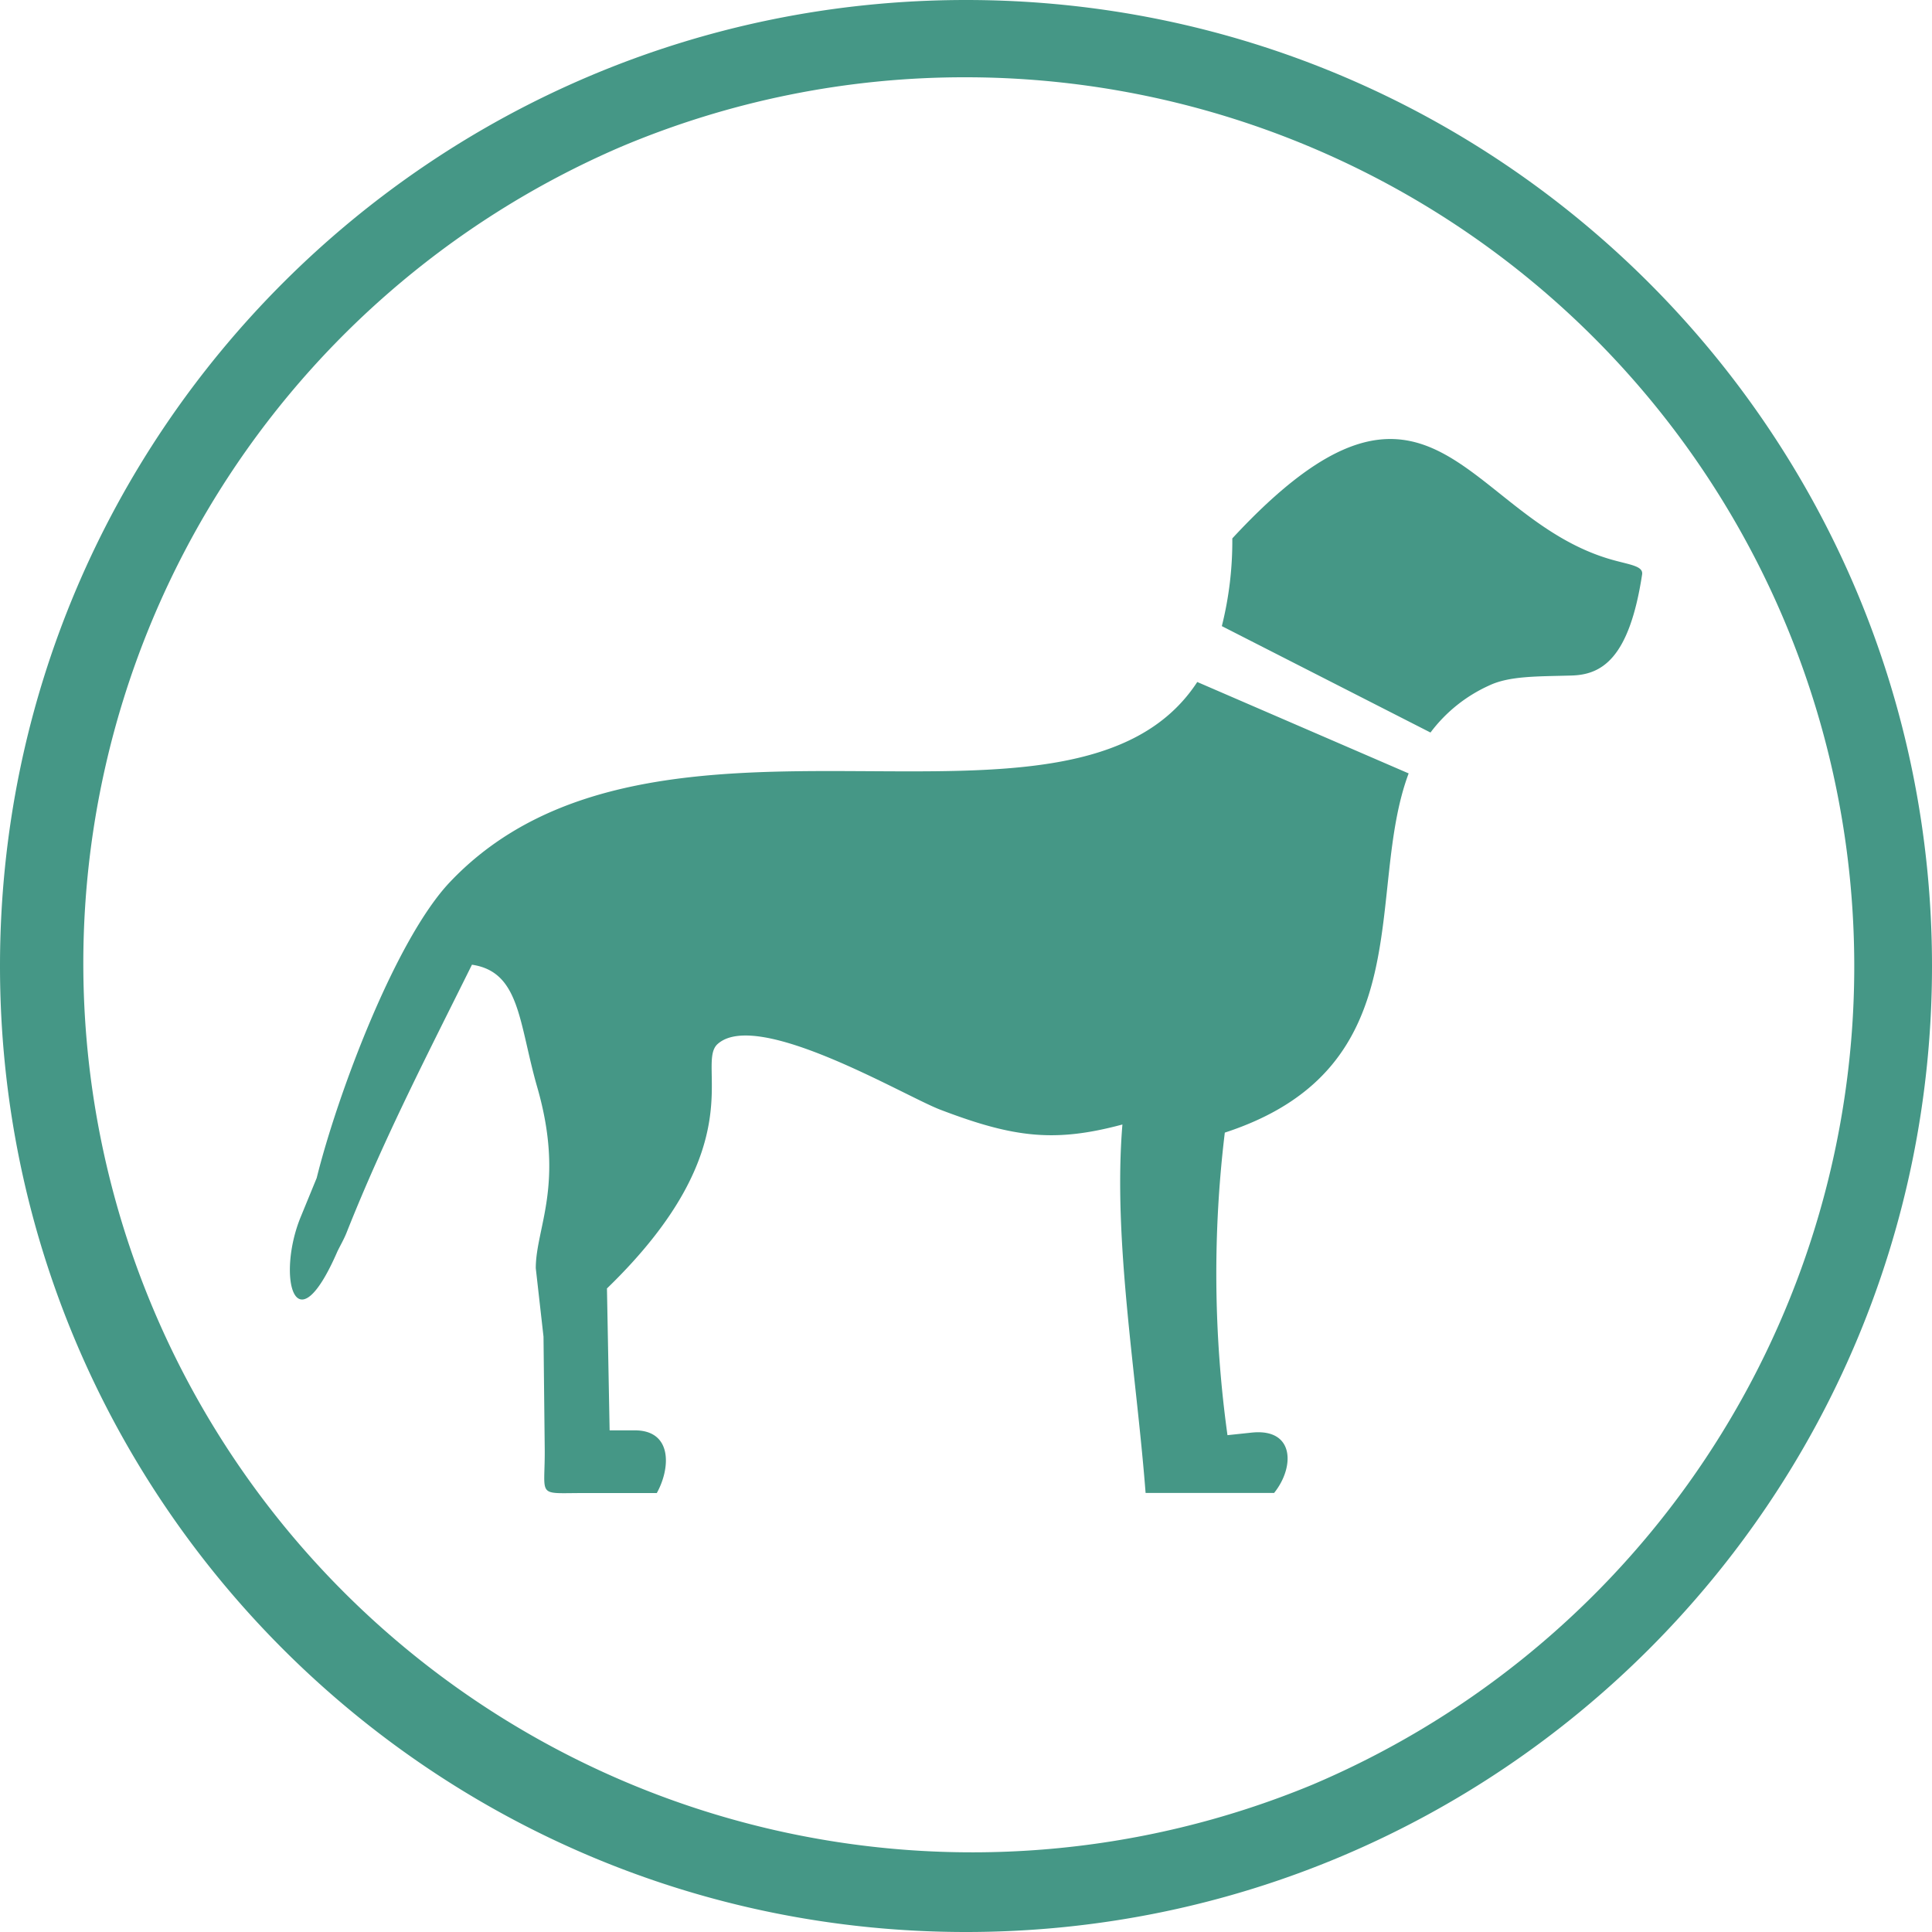 <svg id="Layer_1" data-name="Layer 1" xmlns="http://www.w3.org/2000/svg" viewBox="0 0 500 500"><defs><style>.cls-1,.cls-2{fill:#459786;}.cls-2{fill-rule:evenodd;}</style></defs><path class="cls-1" d="M250,20a230.07,230.07,0,0,1,89.52,441.93,230.06,230.06,0,0,1-179-423.86A228.49,228.49,0,0,1,250,20m0-20C111.93,0,0,111.93,0,250S111.93,500,250,500,500,388.07,500,250,388.07,0,250,0Z"/><path class="cls-2" d="M318.92,139.34c51.63-55.76,60.35-5.1,98.37,5.55,4.59,1.29,8,1.6,7.69,3.76-3.33,21.85-10.45,26-18.4,26.18-8.8.25-15.95.08-21.22,2.59a39,39,0,0,0-15.15,12.16l-54-27.54a90.38,90.38,0,0,0,2.71-22.7Zm45.65,60.78c-11.5,30.64,3.85,76.21-47.59,93a304.06,304.06,0,0,0,.69,78.3l6.23-.66c11.25-1.19,11.17,9,5.84,15.61H296.48c-2.42-31.27-8.46-65.51-6-95.35-17.51,4.7-28.08,3.44-47.1-3.82-9.23-3.5-47.34-26.29-57.67-17-5.81,5.24,9.71,26.14-28.63,63.25l.69,36.72h6.49c9.83,0,9.28,9.82,5.72,16.23H151.09c-12.59,0-9.94,1.34-10.12-11.91l-.31-28.56-2-17.72c0-10.53,7.6-21.76.37-46.87-4.78-16.61-4.39-29.85-16.89-31.67-11.59,23.38-22.7,44.79-32.44,69.32-.65,1.65-1.56,3.21-2.36,4.84-11.11,25.57-15.75,6.35-9.54-8.83l4.16-10.14c5.32-21.45,20.33-61.66,34.48-76.58,53.38-56.31,161.54-3,193.41-51.78l54.74,23.67Z"/></svg>